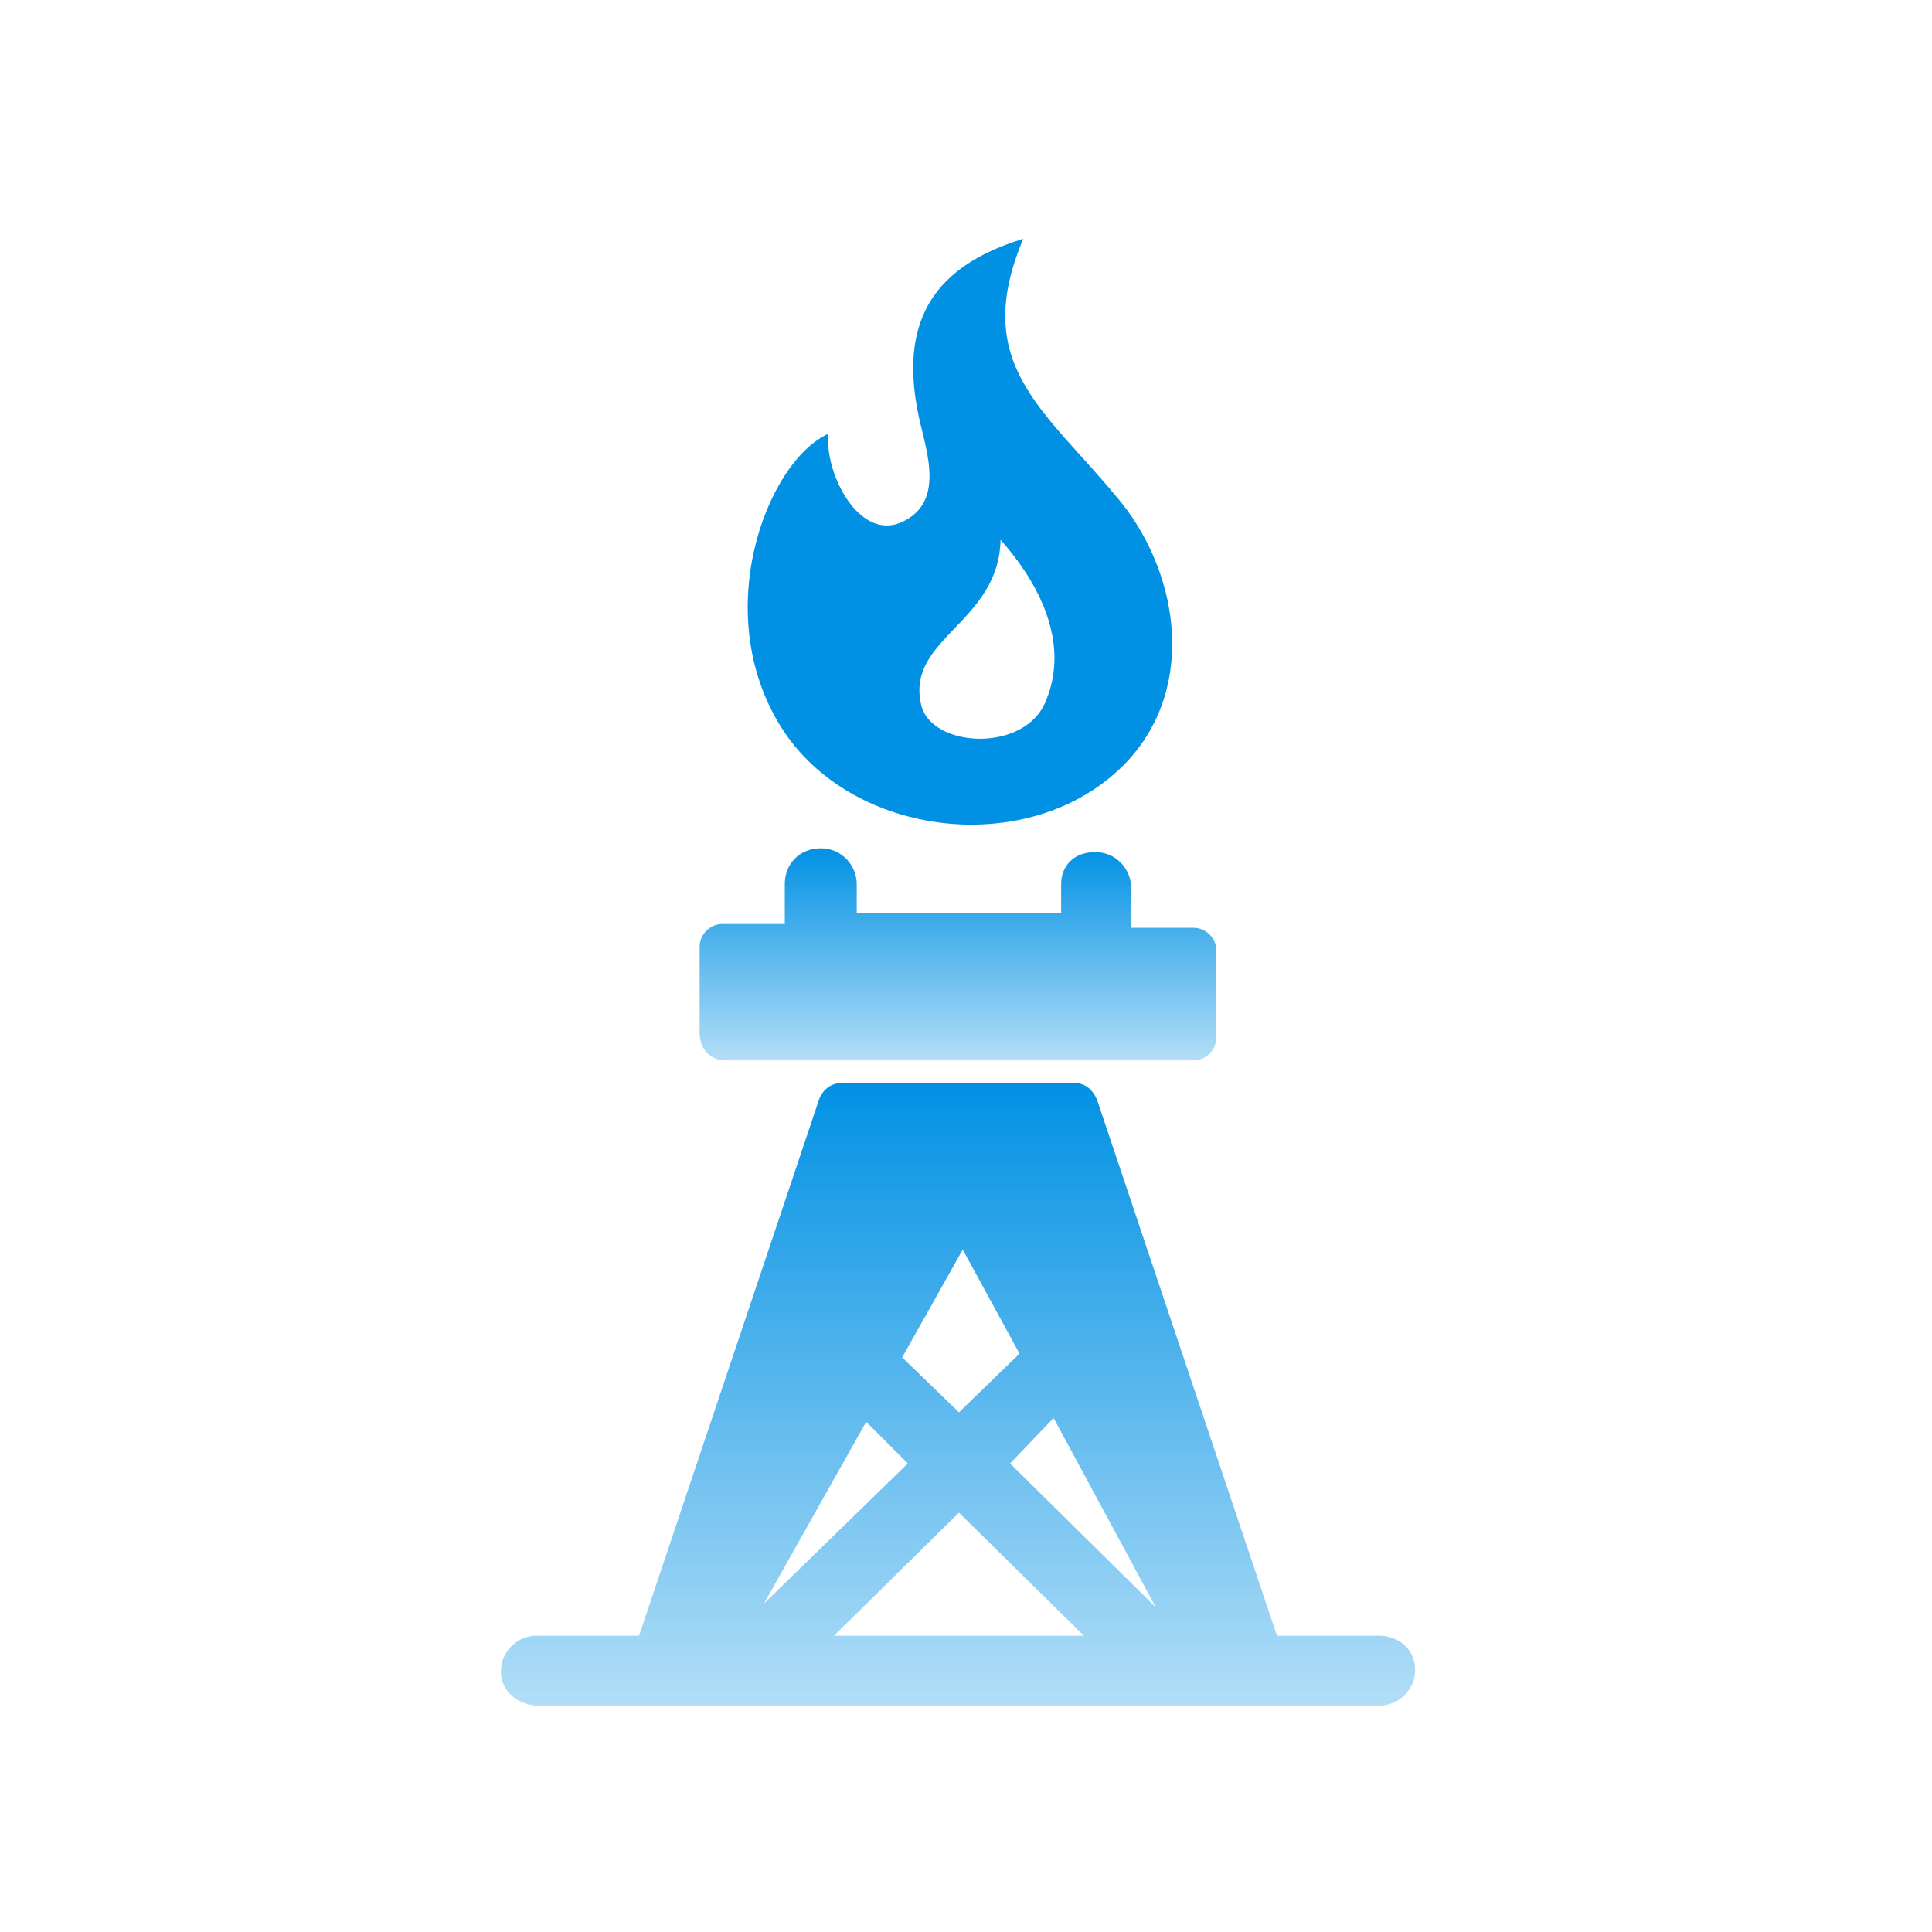 <svg width="54" height="54" viewBox="0 0 54 54" fill="none" xmlns="http://www.w3.org/2000/svg">
<path d="M31.511 21.277C33.521 19.108 32.886 15.828 31.194 13.87C29.183 11.437 27.12 10.167 28.601 6.675C26.168 7.416 25.163 8.897 25.639 11.437C25.797 12.389 26.538 14.029 25.163 14.611C23.999 15.087 23.047 13.235 23.152 12.124C21.407 12.918 19.767 17.256 21.936 20.483C23.999 23.498 28.972 23.975 31.511 21.277ZM27.966 15.087C28.813 16.039 29.977 17.785 29.236 19.584C28.654 21.065 26.009 20.906 25.744 19.689C25.321 17.838 27.914 17.415 27.966 15.087Z" fill="#0191E4"/>
<path d="M20.242 29.636H33.362C33.733 29.636 33.997 29.318 33.997 29.001V26.567C33.997 26.197 33.68 25.932 33.362 25.932H31.617V24.821C31.617 24.292 31.194 23.816 30.612 23.816C30.03 23.816 29.659 24.186 29.659 24.715V25.509H23.946V24.715C23.946 24.186 23.523 23.71 22.941 23.71C22.359 23.71 21.935 24.134 21.935 24.715V25.826H20.19C19.819 25.826 19.555 26.144 19.555 26.461V28.895C19.555 29.318 19.872 29.636 20.242 29.636Z" fill="url(#paint0_linear_2_9001)"/>
<path d="M15.058 47.675H38.547C39.076 47.675 39.553 47.252 39.553 46.67C39.553 46.088 39.076 45.718 38.547 45.718H35.691L30.665 30.746C30.559 30.482 30.347 30.27 30.03 30.27H23.523C23.258 30.27 22.994 30.429 22.888 30.746L17.862 45.718H15.005C14.476 45.718 14 46.141 14 46.723C14 47.305 14.529 47.675 15.058 47.675ZM25.216 37.941L26.909 34.926L28.496 37.835L26.803 39.475L25.216 37.941ZM25.374 40.904L21.354 44.819L24.21 39.74L25.374 40.904ZM29.448 39.634L32.305 44.924L28.231 40.904L29.448 39.634ZM26.803 42.279L30.294 45.718H23.311L26.803 42.279Z" fill="url(#paint1_linear_2_9001)"/>
<defs>
<linearGradient id="paint0_linear_2_9001" x1="26.776" y1="23.71" x2="26.776" y2="29.636" gradientUnits="userSpaceOnUse">
<stop stop-color="#0191E4"/>
<stop offset="1" stop-color="#0191E4" stop-opacity="0.3"/>
</linearGradient>
<linearGradient id="paint1_linear_2_9001" x1="26.776" y1="30.27" x2="26.776" y2="47.675" gradientUnits="userSpaceOnUse">
<stop stop-color="#0191E4"/>
<stop offset="1" stop-color="#0191E4" stop-opacity="0.3"/>
</linearGradient>
</defs>
</svg>
